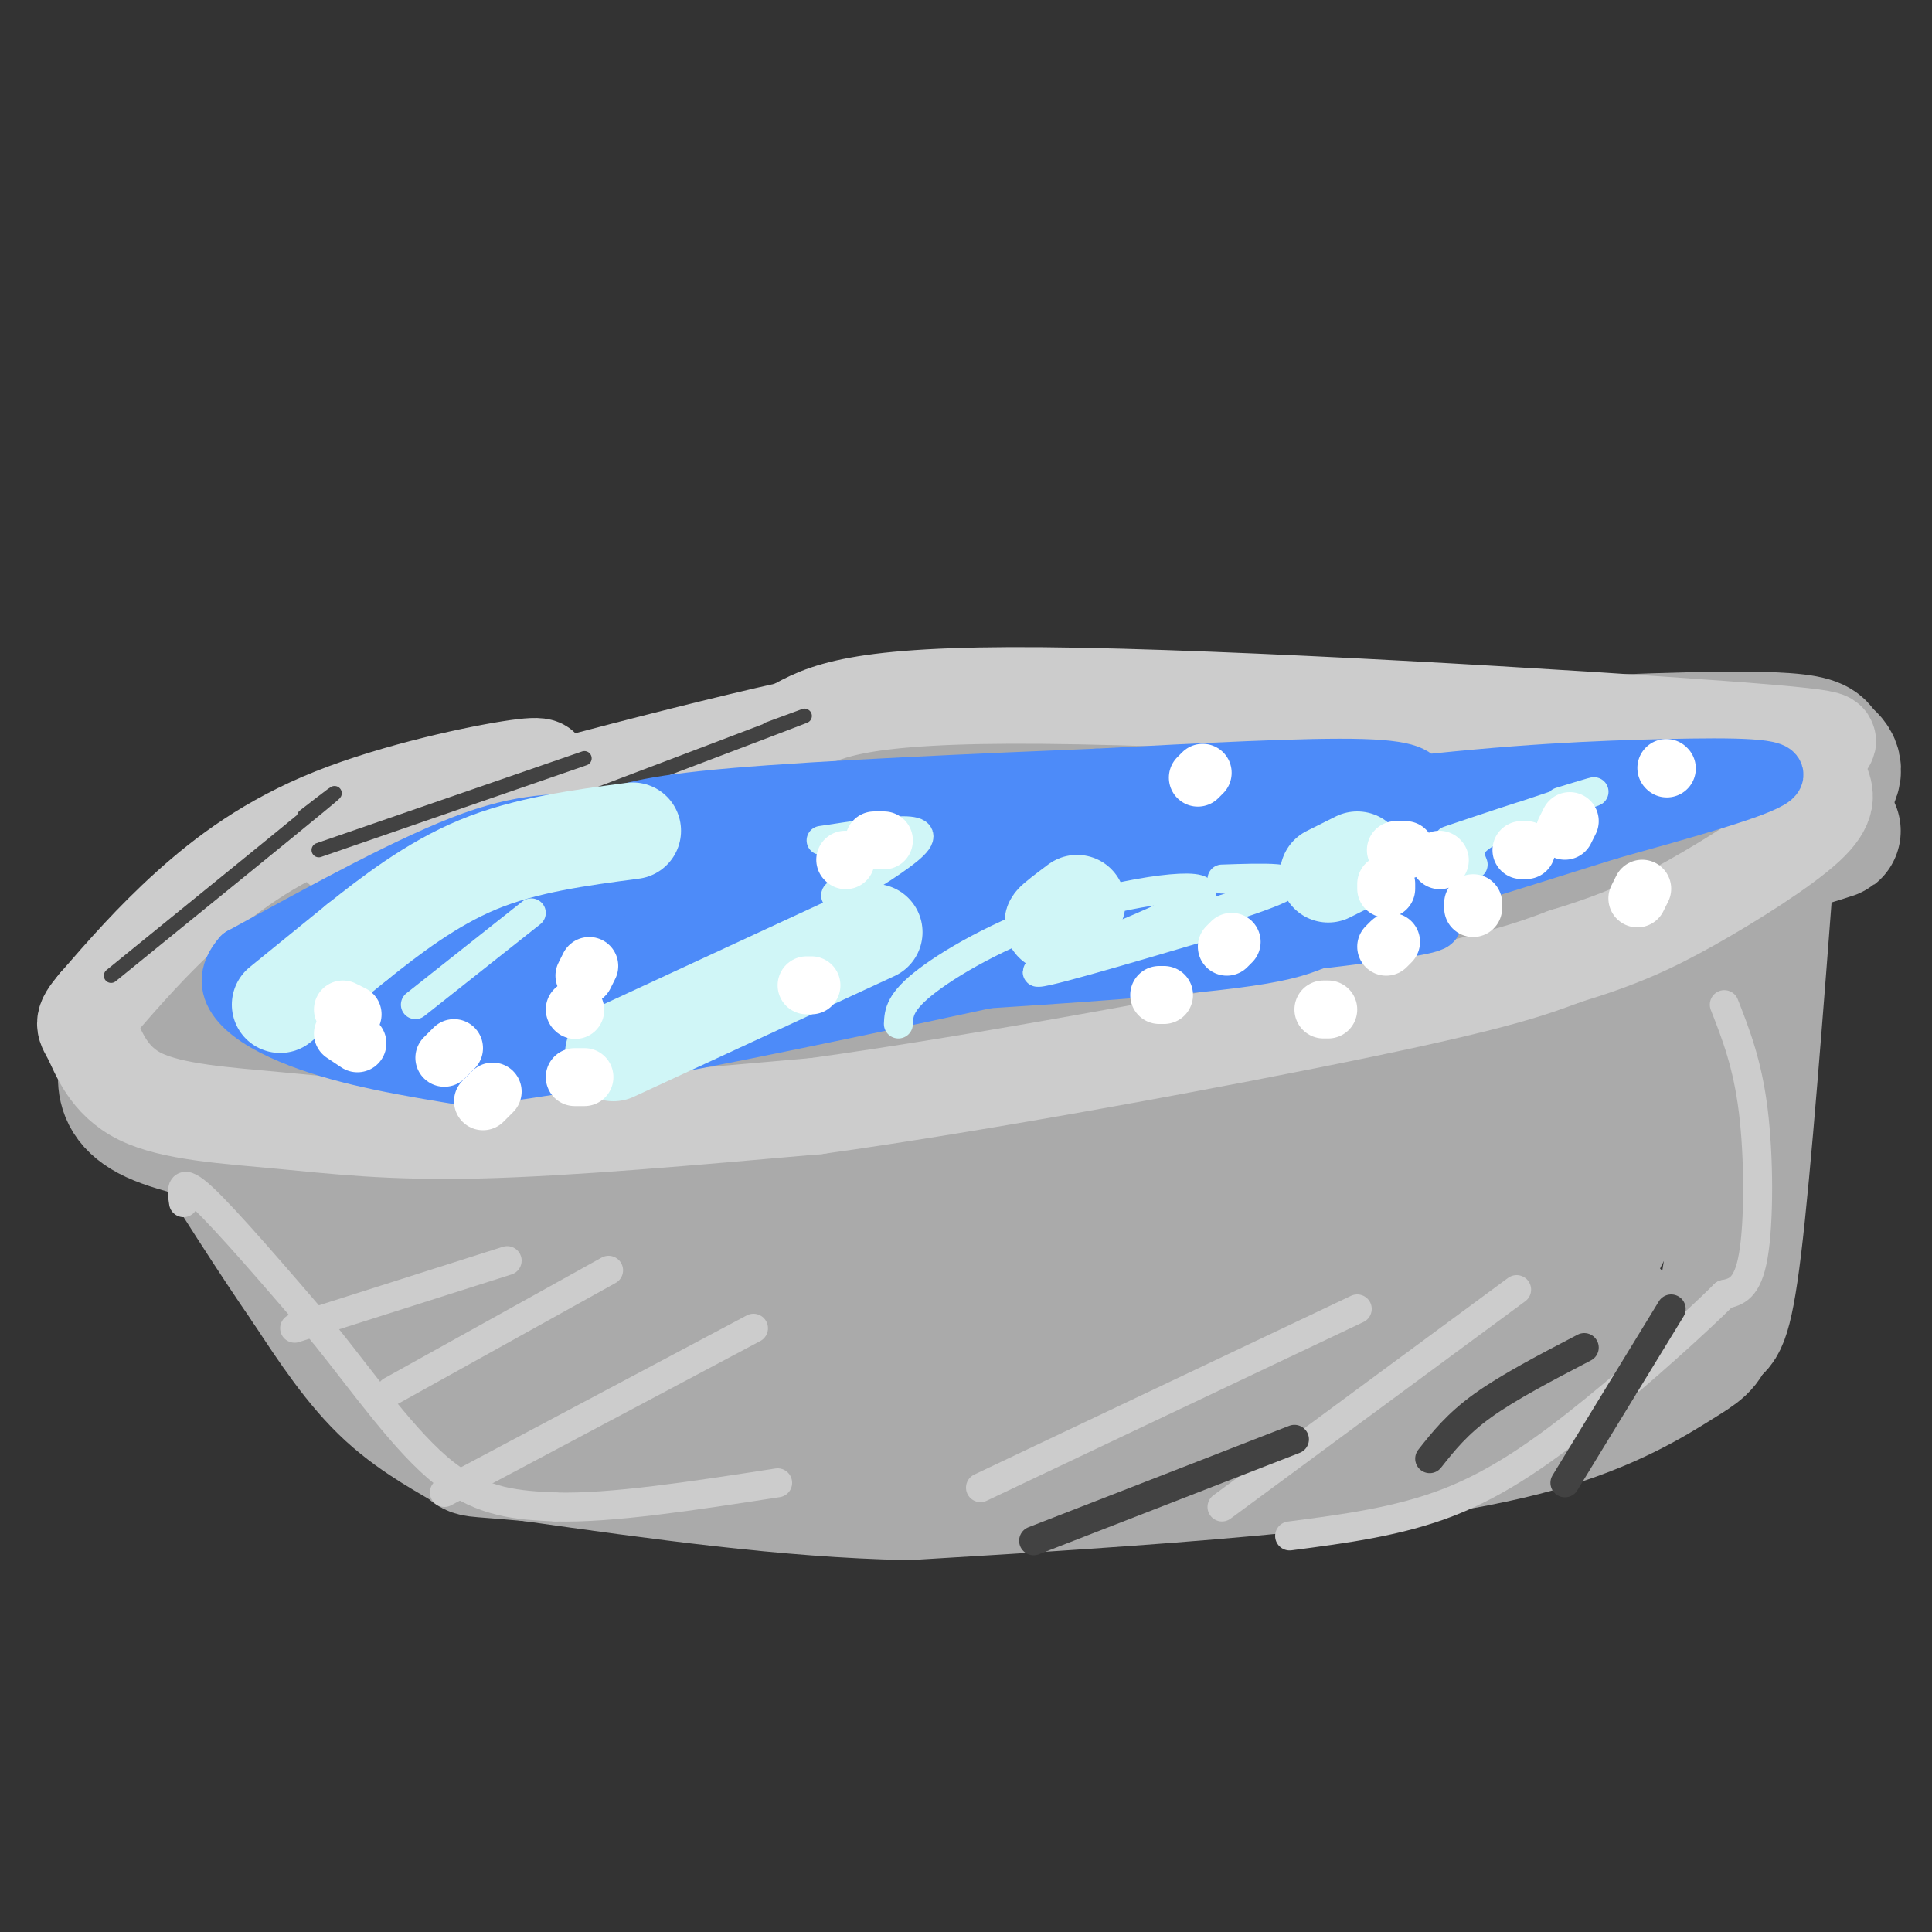 <svg viewBox='0 0 400 400' version='1.1' xmlns='http://www.w3.org/2000/svg' xmlns:xlink='http://www.w3.org/1999/xlink'><rect x="0" y="0" width="400" height="400" fill="#333333" stroke="none"/><g fill='none' stroke='#AAAAAA' stroke-width='28' stroke-linecap='round' stroke-linejoin='round'><path d='M78,198c-7.250,3.250 -14.500,6.500 -19,12c-4.500,5.500 -6.250,13.250 -8,21'/><path d='M51,231c1.619,3.917 9.667,3.208 36,3c26.333,-0.208 70.952,0.083 110,-5c39.048,-5.083 72.524,-15.542 106,-26'/><path d='M303,203c20.794,-4.810 19.780,-3.836 24,-6c4.220,-2.164 13.675,-7.467 24,-14c10.325,-6.533 21.522,-14.295 26,-19c4.478,-4.705 2.239,-6.352 0,-8'/><path d='M377,156c-0.641,-2.319 -2.244,-4.116 -50,-2c-47.756,2.116 -141.665,8.147 -189,14c-47.335,5.853 -48.096,11.530 -52,16c-3.904,4.470 -10.952,7.735 -18,11'/><path d='M68,195c-9.694,5.281 -24.928,12.982 -33,18c-8.072,5.018 -8.981,7.351 -9,10c-0.019,2.649 0.852,5.614 6,8c5.148,2.386 14.574,4.193 24,6'/><path d='M56,237c33.488,-0.869 105.208,-6.042 139,-9c33.792,-2.958 29.655,-3.702 52,-12c22.345,-8.298 71.173,-24.149 120,-40'/><path d='M367,176c20.423,-6.528 11.479,-2.848 4,-4c-7.479,-1.152 -13.493,-7.138 -50,-7c-36.507,0.138 -103.507,6.398 -152,11c-48.493,4.602 -78.479,7.547 -96,10c-17.521,2.453 -22.577,4.415 -28,8c-5.423,3.585 -11.211,8.792 -17,14'/><path d='M28,208c3.860,-0.677 22.009,-9.369 65,-19c42.991,-9.631 110.822,-20.200 156,-25c45.178,-4.800 67.702,-3.831 66,1c-1.702,4.831 -27.629,13.523 -51,20c-23.371,6.477 -44.185,10.738 -65,15'/><path d='M199,200c-42.643,11.021 -116.749,31.072 -138,33c-21.251,1.928 10.353,-14.268 71,-26c60.647,-11.732 150.338,-19.000 167,-18c16.662,1.000 -39.707,10.269 -82,16c-42.293,5.731 -70.512,7.923 -86,8c-15.488,0.077 -18.244,-1.962 -21,-4'/><path d='M110,209c0.097,-1.726 10.840,-4.043 21,-7c10.160,-2.957 19.736,-6.556 67,-11c47.264,-4.444 132.215,-9.735 111,-6c-21.215,3.735 -148.596,16.495 -191,19c-42.404,2.505 0.170,-5.246 33,-12c32.830,-6.754 55.916,-12.511 78,-16c22.084,-3.489 43.167,-4.711 51,-5c7.833,-0.289 2.417,0.356 -3,1'/><path d='M277,172c-1.333,0.667 -3.167,1.833 -5,3'/><path d='M377,170c-11.689,7.822 -23.378,15.644 -26,20c-2.622,4.356 3.822,5.244 -21,10c-24.822,4.756 -80.911,13.378 -137,22'/><path d='M193,222c-27.833,4.333 -28.917,4.167 -30,4'/><path d='M366,176c-2.500,32.750 -5.000,65.500 -7,82c-2.000,16.500 -3.500,16.750 -5,17'/><path d='M354,275c-1.316,3.555 -2.105,3.943 -7,7c-4.895,3.057 -13.895,8.785 -29,13c-15.105,4.215 -36.316,6.919 -59,9c-22.684,2.081 -46.842,3.541 -71,5'/><path d='M188,309c-24.833,-0.500 -51.417,-4.250 -78,-8'/><path d='M110,301c-14.262,-1.298 -10.917,-0.542 -13,-2c-2.083,-1.458 -9.595,-5.131 -16,-11c-6.405,-5.869 -11.702,-13.935 -17,-22'/><path d='M64,266c-6.833,-9.833 -15.417,-23.417 -24,-37'/><path d='M40,229c-4.333,-6.500 -3.167,-4.250 -2,-2'/><path d='M75,244c18.185,0.232 36.369,0.464 54,0c17.631,-0.464 34.708,-1.625 63,-6c28.292,-4.375 67.798,-11.964 94,-19c26.202,-7.036 39.101,-13.518 52,-20'/><path d='M338,199c10.603,-3.879 11.110,-3.576 5,-1c-6.110,2.576 -18.837,7.424 -53,16c-34.163,8.576 -89.761,20.879 -127,27c-37.239,6.121 -56.120,6.061 -75,6'/><path d='M88,247c-9.825,2.096 3.113,4.335 22,6c18.887,1.665 43.722,2.756 70,2c26.278,-0.756 53.998,-3.357 77,-13c23.002,-9.643 41.286,-26.326 54,-34c12.714,-7.674 19.857,-6.337 27,-5'/><path d='M338,203c8.026,-1.691 14.593,-3.417 14,0c-0.593,3.417 -8.344,11.978 -29,23c-20.656,11.022 -54.215,24.506 -90,33c-35.785,8.494 -73.796,11.998 -95,12c-21.204,0.002 -25.602,-3.499 -30,-7'/><path d='M108,264c-12.494,-2.417 -28.729,-4.960 -7,-3c21.729,1.960 81.422,8.422 109,10c27.578,1.578 23.040,-1.729 26,-3c2.960,-1.271 13.417,-0.506 27,-6c13.583,-5.494 30.291,-17.247 47,-29'/><path d='M310,233c14.940,-8.403 28.789,-14.910 32,-13c3.211,1.910 -4.217,12.238 -9,18c-4.783,5.762 -6.921,6.957 -13,12c-6.079,5.043 -16.098,13.935 -34,21c-17.902,7.065 -43.686,12.304 -67,15c-23.314,2.696 -44.157,2.848 -65,3'/><path d='M154,289c-17.740,-2.187 -29.590,-9.153 -45,-14c-15.410,-4.847 -34.380,-7.574 -35,-5c-0.620,2.574 17.108,10.450 37,15c19.892,4.550 41.946,5.775 64,7'/><path d='M175,292c15.917,1.622 23.710,2.177 52,-2c28.290,-4.177 77.078,-13.086 96,-16c18.922,-2.914 7.978,0.167 5,-3c-2.978,-3.167 2.011,-12.584 7,-22'/><path d='M335,249c1.167,-3.667 0.583,-1.833 0,0'/></g>
<g fill='none' stroke='#CCCCCC' stroke-width='20' stroke-linecap='round' stroke-linejoin='round'><path d='M110,161c2.250,-1.530 4.500,-3.060 -3,-2c-7.500,1.060 -24.750,4.708 -38,10c-13.250,5.292 -22.500,12.226 -30,19c-7.500,6.774 -13.250,13.387 -19,20'/><path d='M20,208c-3.417,4.020 -2.460,4.069 -1,7c1.460,2.931 3.422,8.744 10,12c6.578,3.256 17.771,3.953 29,5c11.229,1.047 22.494,2.442 41,2c18.506,-0.442 44.253,-2.721 70,-5'/><path d='M169,229c34.133,-4.733 84.467,-14.067 113,-20c28.533,-5.933 35.267,-8.467 42,-11'/><path d='M324,198c10.989,-3.344 17.461,-6.206 26,-11c8.539,-4.794 19.145,-11.522 24,-16c4.855,-4.478 3.959,-6.708 3,-9c-0.959,-2.292 -1.979,-4.646 -3,-7'/><path d='M374,155c3.464,-1.488 13.625,-1.708 -17,-4c-30.625,-2.292 -102.036,-6.655 -141,-7c-38.964,-0.345 -45.482,3.327 -52,7'/><path d='M164,151c-27.111,6.022 -68.889,17.578 -85,22c-16.111,4.422 -6.556,1.711 3,-1'/></g>
<g fill='none' stroke='#CCCCCC' stroke-width='6' stroke-linecap='round' stroke-linejoin='round'><path d='M38,249c-0.417,-2.750 -0.833,-5.500 4,-1c4.833,4.500 14.917,16.250 25,28'/><path d='M67,276c8.422,10.489 16.978,22.711 25,29c8.022,6.289 15.511,6.644 23,7'/><path d='M115,312c11.500,0.333 28.750,-2.333 46,-5'/><path d='M92,309c0.000,0.000 64.000,-34.000 64,-34'/><path d='M81,288c0.000,0.000 45.000,-25.000 45,-25'/><path d='M61,275c0.000,0.000 44.000,-14.000 44,-14'/><path d='M357,208c2.400,6.133 4.800,12.267 6,22c1.200,9.733 1.200,23.067 0,30c-1.200,6.933 -3.600,7.467 -6,8'/><path d='M357,268c-5.643,5.619 -16.750,15.667 -27,24c-10.250,8.333 -19.643,14.952 -30,19c-10.357,4.048 -21.679,5.524 -33,7'/><path d='M253,312c0.000,0.000 61.000,-45.000 61,-45'/><path d='M203,308c0.000,0.000 78.000,-37.000 78,-37'/></g>
<g fill='none' stroke='#424242' stroke-width='6' stroke-linecap='round' stroke-linejoin='round'><path d='M324,307c0.000,0.000 22.000,-36.000 22,-36'/><path d='M296,302c2.833,-3.583 5.667,-7.167 11,-11c5.333,-3.833 13.167,-7.917 21,-12'/><path d='M214,319c0.000,0.000 54.000,-21.000 54,-21'/></g>
<g fill='none' stroke='#424242' stroke-width='3' stroke-linecap='round' stroke-linejoin='round'><path d='M23,202c18.167,-14.750 36.333,-29.500 43,-35c6.667,-5.500 1.833,-1.750 -3,2'/><path d='M66,176c0.000,0.000 55.000,-19.000 55,-19'/><path d='M104,172c24.417,-9.250 48.833,-18.500 58,-22c9.167,-3.500 3.083,-1.250 -3,1'/></g>
<g fill='none' stroke='#4D8BF9' stroke-width='12' stroke-linecap='round' stroke-linejoin='round'><path d='M294,163c-0.417,-1.833 -0.833,-3.667 -12,-4c-11.167,-0.333 -33.083,0.833 -55,2'/><path d='M227,161c-24.022,0.978 -56.578,2.422 -75,4c-18.422,1.578 -22.711,3.289 -27,5'/><path d='M125,170c-8.067,0.600 -14.733,-0.400 -27,4c-12.267,4.400 -30.133,14.200 -48,24'/><path d='M50,198c-6.356,7.156 1.756,13.044 12,17c10.244,3.956 22.622,5.978 35,8'/><path d='M97,223c28.167,-3.000 81.083,-14.500 134,-26'/><path d='M231,197c29.022,-4.889 34.578,-4.111 48,-8c13.422,-3.889 34.711,-12.444 56,-21'/><path d='M335,168c-18.444,-2.956 -92.556,0.156 -143,4c-50.444,3.844 -77.222,8.422 -104,13'/><path d='M88,185c-6.033,2.604 30.883,2.615 52,3c21.117,0.385 26.433,1.144 58,-2c31.567,-3.144 89.383,-10.193 100,-12c10.617,-1.807 -25.967,1.626 -69,8c-43.033,6.374 -92.517,15.687 -142,25'/><path d='M87,207c16.257,-4.336 127.900,-27.676 173,-37c45.100,-9.324 23.656,-4.633 5,2c-18.656,6.633 -34.523,15.209 -75,22c-40.477,6.791 -105.565,11.797 -117,10c-11.435,-1.797 30.782,-10.399 73,-19'/><path d='M146,185c43.227,-6.835 114.795,-14.423 122,-11c7.205,3.423 -49.953,17.856 -93,25c-43.047,7.144 -71.982,6.997 -78,5c-6.018,-1.997 10.880,-5.845 56,-9c45.120,-3.155 118.463,-5.616 138,-5c19.537,0.616 -14.731,4.308 -49,8'/><path d='M242,198c-47.952,5.881 -143.333,16.583 -123,10c20.333,-6.583 156.381,-30.452 178,-34c21.619,-3.548 -71.190,13.226 -164,30'/><path d='M133,204c-35.244,6.669 -41.353,8.342 -10,1c31.353,-7.342 100.167,-23.700 122,-28c21.833,-4.300 -3.314,3.458 -19,9c-15.686,5.542 -21.910,8.869 -45,12c-23.090,3.131 -63.045,6.065 -103,9'/><path d='M78,207c-10.989,-0.643 13.039,-6.750 40,-13c26.961,-6.250 56.856,-12.644 64,-12c7.144,0.644 -8.461,8.327 -34,15c-25.539,6.673 -61.011,12.335 -76,14c-14.989,1.665 -9.494,-0.668 -4,-3'/><path d='M68,208c4.982,-2.888 19.437,-8.608 28,-12c8.563,-3.392 11.233,-4.457 25,-5c13.767,-0.543 38.631,-0.563 52,-1c13.369,-0.438 15.243,-1.293 2,3c-13.243,4.293 -41.604,13.733 -60,19c-18.396,5.267 -26.827,6.362 -34,6c-7.173,-0.362 -13.086,-2.181 -19,-4'/><path d='M62,214c-3.481,-1.483 -2.684,-3.190 0,-6c2.684,-2.810 7.256,-6.722 25,-12c17.744,-5.278 48.662,-11.921 63,-14c14.338,-2.079 12.097,0.406 5,2c-7.097,1.594 -19.048,2.297 -31,3'/><path d='M124,187c-15.310,1.440 -38.083,3.542 -50,5c-11.917,1.458 -12.976,2.274 -14,4c-1.024,1.726 -2.012,4.363 -3,7'/><path d='M57,203c-1.137,2.557 -2.480,5.448 32,5c34.480,-0.448 104.783,-4.236 141,-7c36.217,-2.764 38.348,-4.504 46,-8c7.652,-3.496 20.826,-8.748 34,-14'/><path d='M310,179c9.964,-4.393 17.875,-8.375 20,-11c2.125,-2.625 -1.536,-3.893 -19,-3c-17.464,0.893 -48.732,3.946 -80,7'/><path d='M231,172c-2.463,-0.716 31.381,-6.006 57,-9c25.619,-2.994 43.013,-3.691 57,-4c13.987,-0.309 24.568,-0.231 22,2c-2.568,2.231 -18.284,6.616 -34,11'/><path d='M333,172c-22.933,7.222 -63.267,19.778 -66,20c-2.733,0.222 32.133,-11.889 67,-24'/><path d='M334,168c12.333,-4.167 9.667,-2.583 7,-1'/></g>
<g fill='none' stroke='#D0F6F7' stroke-width='20' stroke-linecap='round' stroke-linejoin='round'><path d='M58,208c0.000,0.000 16.000,-13.000 16,-13'/><path d='M74,195c6.622,-5.267 15.178,-11.933 25,-16c9.822,-4.067 20.911,-5.533 32,-7'/><path d='M127,218c0.000,0.000 54.000,-25.000 54,-25'/><path d='M221,190c-1.667,0.750 -3.333,1.500 -3,1c0.333,-0.500 2.667,-2.250 5,-4'/><path d='M275,181c0.000,0.000 6.000,-3.000 6,-3'/></g>
<g fill='none' stroke='#D0F6F7' stroke-width='6' stroke-linecap='round' stroke-linejoin='round'><path d='M86,208c0.000,0.000 24.000,-19.000 24,-19'/><path d='M170,174c6.637,-1.012 13.274,-2.024 17,-2c3.726,0.024 4.542,1.083 1,4c-3.542,2.917 -11.440,7.690 -14,9c-2.560,1.310 0.220,-0.845 3,-3'/><path d='M186,212c0.105,-2.301 0.211,-4.603 6,-9c5.789,-4.397 17.263,-10.890 31,-15c13.737,-4.110 29.737,-5.837 25,-2c-4.737,3.837 -30.211,13.239 -33,15c-2.789,1.761 17.105,-4.120 37,-10'/><path d='M252,191c1.095,-0.583 -14.667,2.958 -13,2c1.667,-0.958 20.762,-6.417 26,-9c5.238,-2.583 -3.381,-2.292 -12,-2'/><path d='M305,179c-0.737,-1.858 -1.474,-3.716 2,-6c3.474,-2.284 11.158,-4.994 8,-4c-3.158,0.994 -17.158,5.691 -15,5c2.158,-0.691 20.474,-6.769 27,-9c6.526,-2.231 1.263,-0.616 -4,1'/></g>
<g fill='none' stroke='#FFFFFF' stroke-width='12' stroke-linecap='round' stroke-linejoin='round'><path d='M92,219c0.000,0.000 2.000,-2.000 2,-2'/><path d='M71,209c0.000,0.000 2.000,1.000 2,1'/><path d='M71,214c0.000,0.000 3.000,2.000 3,2'/><path d='M100,228c0.000,0.000 2.000,-2.000 2,-2'/><path d='M119,223c0.000,0.000 2.000,0.000 2,0'/><path d='M168,204c0.000,0.000 -1.000,0.000 -1,0'/><path d='M119,209c0.000,0.000 0.100,0.100 0.1,0.1'/><path d='M121,202c0.000,0.000 1.000,-2.000 1,-2'/><path d='M175,178c0.000,0.000 0.100,0.100 0.1,0.1'/><path d='M181,174c0.000,0.000 2.000,0.000 2,0'/><path d='M287,184c0.000,0.000 0.000,-1.000 0,-1'/><path d='M298,178c0.000,0.000 0.100,0.100 0.1,0.1'/><path d='M291,176c0.000,0.000 -2.000,0.000 -2,0'/><path d='M240,206c0.000,0.000 1.000,0.000 1,0'/><path d='M254,196c0.000,0.000 1.000,-1.000 1,-1'/><path d='M315,176c0.000,0.000 1.000,0.000 1,0'/><path d='M324,172c0.000,0.000 1.000,-2.000 1,-2'/><path d='M274,209c0.000,0.000 1.000,0.000 1,0'/><path d='M287,196c0.000,0.000 1.000,-1.000 1,-1'/><path d='M305,188c0.000,0.000 0.000,-1.000 0,-1'/><path d='M339,186c0.000,0.000 1.000,-2.000 1,-2'/><path d='M345,159c0.000,0.000 0.100,0.100 0.1,0.1'/><path d='M248,161c0.000,0.000 1.000,-1.000 1,-1'/></g>
</svg>